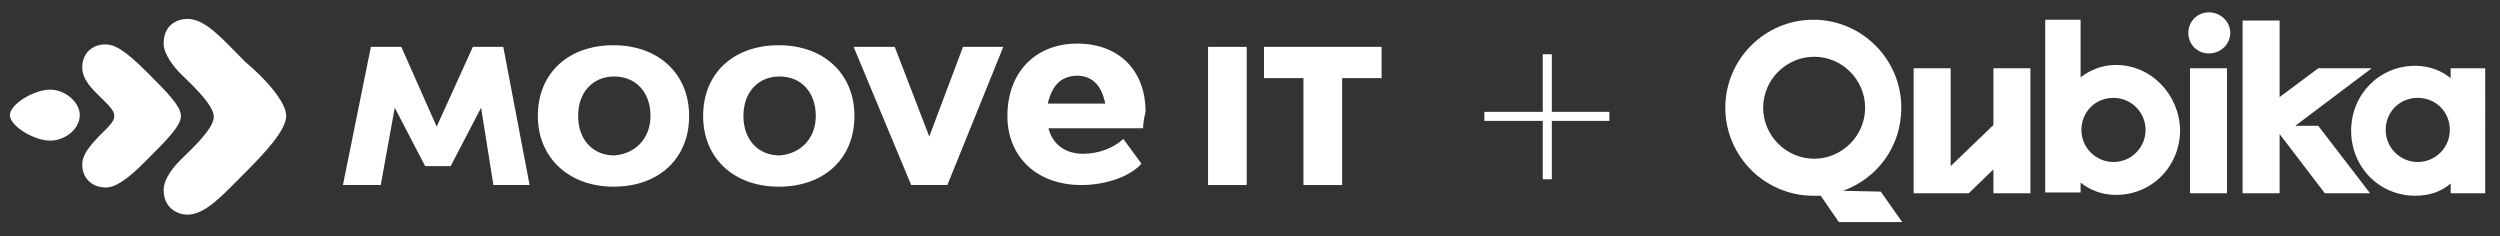 <?xml version="1.0" encoding="utf-8"?>
<!-- Generator: Adobe Illustrator 23.0.3, SVG Export Plug-In . SVG Version: 6.00 Build 0)  -->
<svg version="1.1" id="Layer_1" xmlns="http://www.w3.org/2000/svg" xmlns:xlink="http://www.w3.org/1999/xlink" x="0px" y="0px"
	 viewBox="0 0 304 28.7" style="enable-background:new 0 0 304 28.7;" xml:space="preserve">
<rect x="0" y="0" width="304" height="28.7" fill="#333333" stroke="none"/>
<style type="text/css">
	.st0{fill:#FFFFFF;}
</style>
<g>
	<path class="st0" d="M242.4,15.2l-5.2,5V8.3h-4.5v15.2h6.7l3-2.9v2.9h4.5V8.3h-4.5V15.2z"/>
	<path class="st0" d="M270.8,8.3h-4.5v15.2h4.5V8.3z"/>
	<path class="st0" d="M268.6,1.5c-1.4,0-2.5,1.1-2.5,2.5c0,1.4,1.1,2.5,2.5,2.5c1.4,0,2.6-1.1,2.6-2.5S270,1.5,268.6,1.5z"/>
	<path class="st0" d="M279.1,15.3l9.3-7h-6.5l-4.7,3.5V2.5h-4.5v21h4.5v-7.2l5.5,7.2h5.5l-6.3-8.2H279.1z"/>
	<path class="st0" d="M298,8.3v1.2c-1.1-0.9-2.6-1.5-4.3-1.5c-4.4,0-7.8,3.5-7.8,7.9c0,4.4,3.4,7.9,7.8,7.9c1.7,0,3.2-0.5,4.3-1.5
		v1.2h4.2V8.3H298z M294,19.7c-2.1,0-3.9-1.7-3.9-3.9s1.7-3.9,3.9-3.9s3.9,1.7,3.9,3.9S296.1,19.7,294,19.7z"/>
	<path class="st0" d="M257.3,7.9c-1.7,0-3.1,0.6-4.3,1.5v-7h-4.3v21h4.3v-1.2c1.1,0.9,2.6,1.5,4.3,1.5c4.4,0,7.8-3.5,7.8-7.9
		C265,11.5,261.6,7.9,257.3,7.9L257.3,7.9z M257,19.7c-2.1,0-3.9-1.7-3.9-3.9s1.7-3.9,3.9-3.9c2.1,0,3.9,1.7,3.9,3.9
		S259.1,19.7,257,19.7z"/>
	<path class="st0" d="M224.1,23.2c4.2-1.5,7.1-5.4,7.1-10.1c0-5.9-4.8-10.7-10.7-10.7c-5.9,0-10.7,4.8-10.7,10.7
		c0,5.9,4.8,10.7,10.7,10.7c0.3,0,0.6,0,0.9,0l2.2,3.2h7.7l-2.6-3.7L224.1,23.2L224.1,23.2z M214.4,13.1c0-3.4,2.8-6.2,6.2-6.2
		c3.4,0,6.2,2.8,6.2,6.2c0,3.4-2.8,6.2-6.2,6.2C217.2,19.3,214.4,16.5,214.4,13.1z"/>
</g>
<g>
	<polygon class="st0" points="195.7,13.6 188.7,13.6 188.7,6.6 187.6,6.6 187.6,13.6 180.5,13.6 180.5,14.7 187.6,14.7 187.6,21.8 
		188.7,21.8 188.7,14.7 195.7,14.7 	"/>
</g>
<g>
	<path class="st0" d="M17.9,8.8c2.4,2.4,4.1,4.1,4.1,5.3c0,1.2-1.7,2.9-4.1,5.3c-1.3,1.3-3.4,3.4-5,3.4c-1.8,0-2.9-1.2-2.9-2.8
		c0-1.4,1.3-2.6,2-3.4c1.2-1.2,1.9-1.8,1.9-2.5s-0.7-1.3-1.9-2.5c-0.7-0.7-2-1.9-2-3.4c0-1.8,1.3-2.8,2.8-2.8
		C13.9,5.4,15.1,6,17.9,8.8z"/>
	<path class="st0" d="M6.1,10.9c-2,0-4.9,1.8-4.9,3.1c0,1.3,2.9,3.1,4.9,3.1c1.8,0,3.6-1.4,3.6-3.1C9.7,12.4,7.9,10.9,6.1,10.9z"/>
	<path class="st0" d="M34.8,14.1c0,1.7-2.5,4.4-4.9,6.8c-2.8,2.8-4.9,5.2-7.1,5.2c-1.1,0-2.9-0.7-2.9-3c0-1.4,1.3-2.9,2-3.6
		c1.2-1.2,4.1-3.8,4.1-5.3s-2.9-4.1-4.1-5.3c-0.7-0.7-2-2.3-2-3.6c0-2.4,1.8-3,2.9-3c2.2,0,4.2,2.4,7,5.2
		C32.3,9.6,34.8,12.4,34.8,14.1z"/>
	<path class="st0" d="M79.1,14.1c0-2.9-1.8-4.8-4.4-4.8s-4.4,1.9-4.4,4.8c0,2.9,1.8,4.8,4.4,4.8C77.3,18.7,79.1,16.8,79.1,14.1z
		 M65.4,14.1c0-5.2,3.7-8.6,9.2-8.6c5.5,0,9.2,3.5,9.2,8.6c0,5.2-3.7,8.6-9.2,8.6C69.2,22.7,65.4,19.2,65.4,14.1z"/>
	<path class="st0" d="M99.2,14.1c0-2.9-1.8-4.8-4.4-4.8c-2.6,0-4.4,1.9-4.4,4.8c0,2.9,1.8,4.8,4.4,4.8
		C97.4,18.7,99.2,16.8,99.2,14.1z M85.5,14.1c0-5.2,3.7-8.6,9.2-8.6c5.5,0,9.2,3.5,9.2,8.6c0,5.2-3.7,8.6-9.2,8.6
		C89.2,22.7,85.5,19.2,85.5,14.1z"/>
	<path class="st0" d="M110.8,22.5l-7-16.8h5l4.2,10.9l4.1-10.9h4.9l-6.8,16.8H110.8z"/>
	<path class="st0" d="M127.4,12.6h7c-0.4-2-1.4-3.4-3.5-3.4C128.8,9.3,127.9,10.6,127.4,12.6z M139,15.6h-11.5
		c0.4,1.7,1.8,3.1,4.2,3.1c1.9,0,3.7-0.7,4.9-1.8l2.2,3c-1.4,1.6-4.4,2.6-7.3,2.6c-5.4,0-9-3.4-9-8.4c0-5.3,3.4-8.8,8.5-8.8
		c5,0,8.3,3.2,8.3,8.3C139.1,14.4,139,15.1,139,15.6z"/>
	<path class="st0" d="M151.6,5.7h-4.7v16.8h4.7V5.7z"/>
	<path class="st0" d="M153.7,5.7v3.8h4.8v13h4.7v-13h4.8V5.7H153.7z"/>
	<path class="st0" d="M58.5,13.1l-3.7,7.1h-3.1L48,13.1l-1.7,9.4h-4.6l3.4-16.8h3.7l4.3,9.7l4.4-9.7h3.7l3.2,16.8H60L58.5,13.1z"/>
</g>
</svg>
